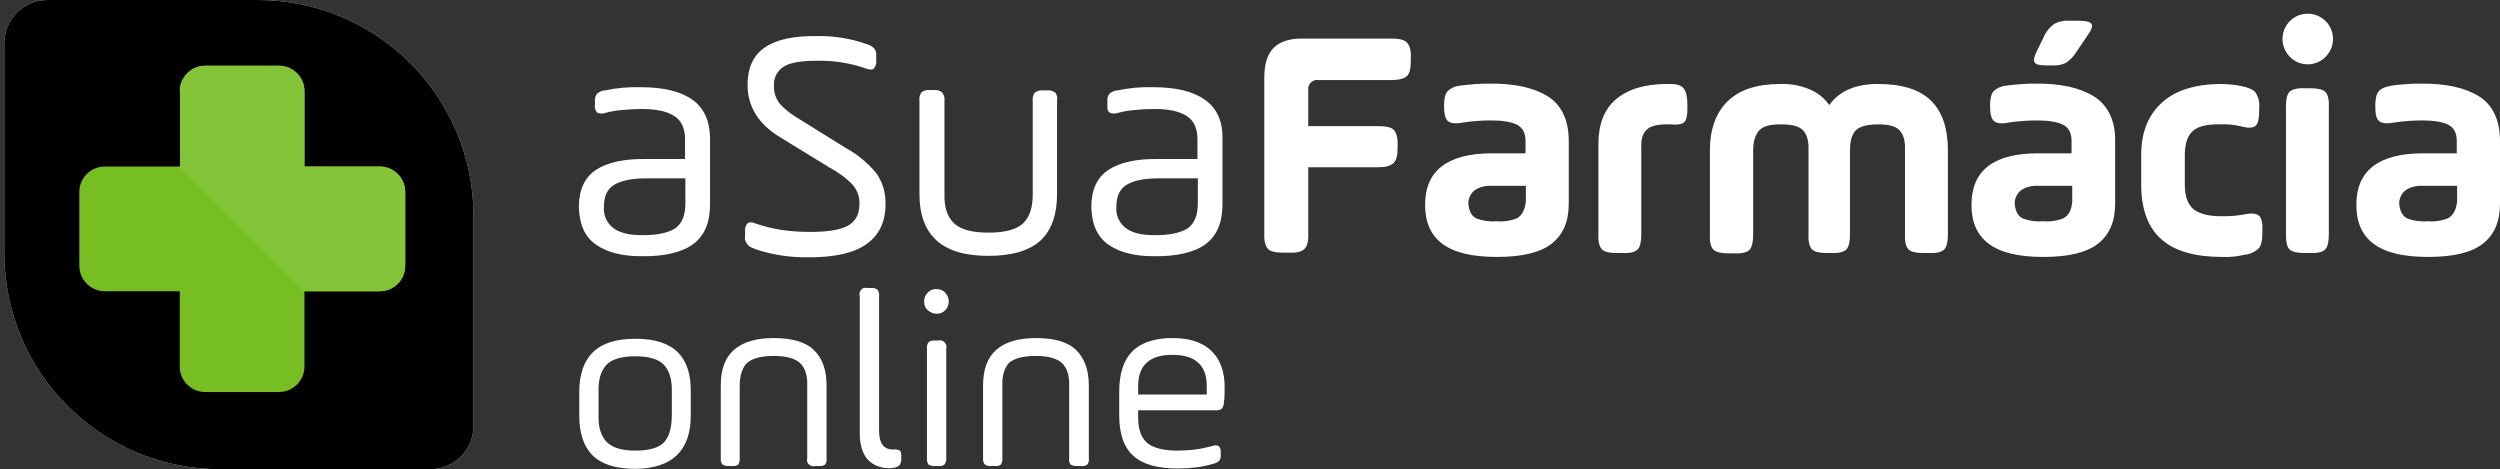 <?xml version="1.0" encoding="utf-8"?>
<!-- Generator: Adobe Illustrator 19.0.0, SVG Export Plug-In . SVG Version: 6.00 Build 0)  -->
<svg version="1.1" id="Layer_1" xmlns="http://www.w3.org/2000/svg" xmlns:xlink="http://www.w3.org/1999/xlink" x="0px" y="0px"
	 viewBox="52 363.6 699.6 131.3" style="enable-background:new 52 363.6 699.6 131.3;" xml:space="preserve">
<rect x="52" y="363.6" width="699.6" height="131.3" fill="#333333" stroke="none"/>
<style type="text/css">
	.st0{fill:#EBF5DE;}
	.st1{clip-path:url(#SVGID_3_);}
	.st2{clip-path:url(#SVGID_4_);}
	.st3{fill:#FFFFFF;}
	.st4{fill:#76BE22;}
	.st5{clip-path:url(#SVGID_6_);}
	.st6{fill:#84C439;}
</style>
<title>Ativo 2</title>
<g id="Camada_2">
	<g id="Foreground">
		<path class="st0" d="M53.2,375.7c0-6.7,5.4-12.1,12.1-12.1h58.8c33.4,0,60.4,27.1,60.4,60.4v58.8c0,6.7-5.4,12.1-12.1,12.1
			c0,0,0,0,0,0h-58.8c-33.4,0-60.4-27.1-60.4-60.5c0,0,0,0,0,0V375.7z"/>
		<g>
			<defs>
				<path id="SVGID_1_" d="M53.2,375.7c0-6.7,5.4-12.1,12.1-12.1h58.8c33.4,0,60.4,27.1,60.4,60.4v58.8c0,6.7-5.4,12.1-12.1,12.1
					c0,0,0,0,0,0h-58.8c-33.4,0-60.4-27.1-60.4-60.5c0,0,0,0,0,0V375.7z"/>
			</defs>
			<defs>
				<path id="SVGID_2_" d="M53.2,375.7c0-6.7,5.4-12.1,12.1-12.1h58.8c33.4,0,60.4,27.1,60.4,60.4v58.8c0,6.7-5.4,12.1-12.1,12.1
					c0,0,0,0,0,0h-58.8c-33.4,0-60.4-27.1-60.4-60.5c0,0,0,0,0,0V375.7z"/>
			</defs>
			<clipPath id="SVGID_3_">
				<use xlink:href="#SVGID_1_"  style="overflow:visible;"/>
			</clipPath>
			<clipPath id="SVGID_4_" class="st1">
				<use xlink:href="#SVGID_2_"  style="overflow:visible;"/>
			</clipPath>
			<g class="st2">
				<polygon class="st3" points="52,360 191.9,499.9 191.9,342.6 				"/>
			</g>
		</g>
		<path class="st4" d="M102.3,389.1c0-3.9,3.2-7.1,7.1-7.1h20.7c3.9,0,7.1,3.2,7.1,7.1v21.1h21.1c3.9,0,7.1,3.2,7.1,7.1V438
			c0,3.9-3.2,7.1-7.1,7.1h-21.1v21.1c0,3.9-3.2,7.1-7.1,7.1c0,0,0,0,0,0h-20.7c-3.9,0-7.1-3.2-7.1-7.1v-21.1H81.3
			c-3.9,0-7.1-3.2-7.1-7.1c0,0,0,0,0,0v-20.7c0-3.9,3.2-7.1,7.1-7.1c0,0,0,0,0,0h21.1V389.1z"/>
		<g>
			<defs>
				<path id="SVGID_5_" d="M102.3,389.1c0-3.9,3.2-7.1,7.1-7.1h20.7c3.9,0,7.1,3.2,7.1,7.1v21.1h21.1c3.9,0,7.1,3.2,7.1,7.1V438
					c0,3.9-3.2,7.1-7.1,7.1h-21.1v21.1c0,3.9-3.2,7.1-7.1,7.1c0,0,0,0,0,0h-20.7c-3.9,0-7.1-3.2-7.1-7.1v-21.1H81.3
					c-3.9,0-7.1-3.2-7.1-7.1c0,0,0,0,0,0v-20.7c0-3.9,3.2-7.1,7.1-7.1c0,0,0,0,0,0h21.1V389.1z"/>
			</defs>
			<clipPath id="SVGID_6_">
				<use xlink:href="#SVGID_5_"  style="overflow:visible;"/>
			</clipPath>
			<g class="st5">
				<polygon class="st6" points="52,360 191.9,499.9 191.9,342.6 				"/>
			</g>
		</g>
		<path class="st3" d="M240,479.8v-6.6c0.1-3.4-0.7-5.9-2.2-7.5c-1.5-1.6-4.2-2.4-8-2.4c-3.8,0-6.6,0.8-8.1,2.4
			c-1.5,1.6-2.3,4.1-2.2,7.5v6.6c-0.1,3.4,0.7,5.9,2.3,7.5c1.6,1.6,4.2,2.4,8.1,2.4c3.8,0,6.5-0.8,8-2.4
			C239.3,485.7,240,483.2,240,479.8z M229.8,494.8c-5.5,0-9.5-1.3-12-3.8s-3.7-6.3-3.7-11.1v-6.6c0-5,1.3-8.7,3.9-11.2
			c2.6-2.5,6.5-3.7,11.8-3.7c5.5,0,9.4,1.3,11.9,3.8c2.5,2.5,3.7,6.3,3.6,11.1v6.6C245.3,489.7,240.1,494.7,229.8,494.8L229.8,494.8
			z M259,471.5v20.2c0.1,0.7-0.1,1.3-0.4,1.9c-0.5,0.4-1.2,0.5-1.9,0.4H256c-0.6,0.1-1.3-0.1-1.8-0.4c-0.4-0.5-0.6-1.2-0.5-1.9
			v-20.2c0-4.5,1.2-7.8,3.7-10c2.5-2.2,6.2-3.3,11.1-3.3c5.2,0,9,1.1,11.3,3.4c2.4,2.3,3.5,5.6,3.5,9.9v20.2c0.1,0.7,0,1.3-0.4,1.9
			c-0.5,0.4-1.2,0.5-1.8,0.4h-0.9c-0.9,0.3-1.9-0.2-2.3-1.1c-0.1-0.4-0.1-0.8,0-1.2v-20.2c0.1-2.8-0.6-4.9-2-6.3
			c-1.4-1.3-3.9-2-7.4-2c-3.5,0-6,0.7-7.5,2C259.7,466.6,259,468.7,259,471.5z M292.6,484.9v-38.4c-0.3-0.9,0.2-2,1.1-2.3
			c0.4-0.1,0.8-0.1,1.2,0h0.8c0.6-0.1,1.3,0.1,1.8,0.4c0.4,0.5,0.6,1.2,0.5,1.9V484c0,3.6,1.2,5.4,4,5.4c0.6-0.1,1.2,0,1.8,0.3
			c0.3,0.2,0.5,0.7,0.4,2.1c0.1,0.7-0.1,1.3-0.4,1.9c-0.4,0.4-1,0.7-1.6,0.8c-0.4,0.1-0.9,0.1-1.3,0.1c-2.2,0.1-4.4-0.7-6-2.3
			C293.4,490.6,292.6,488.2,292.6,484.9L292.6,484.9z M311.4,491.7v-30.5c-0.1-0.6,0.1-1.3,0.4-1.8c0.5-0.4,1.2-0.6,1.9-0.5h0.8
			c1-0.3,2,0.3,2.3,1.3c0.1,0.3,0.1,0.7,0,1v30.5c0.1,0.7-0.1,1.3-0.5,1.9c-0.5,0.4-1.2,0.5-1.8,0.4h-0.8c-0.6,0.1-1.3-0.1-1.9-0.4
			C311.5,493,311.3,492.4,311.4,491.7L311.4,491.7z M314.1,444.5c0.9,0,1.8,0.3,2.4,1c0.6,0.7,1,1.5,1,2.5c0,1.8-1.4,3.4-3.3,3.4
			c0,0-0.1,0-0.1,0c-0.9,0-1.8-0.4-2.5-1c-0.7-0.6-1-1.5-1-2.4c0-0.9,0.3-1.8,1-2.5C312.3,444.8,313.2,444.4,314.1,444.5
			L314.1,444.5z M332.5,471.5v20.2c0.1,0.7-0.1,1.3-0.4,1.9c-0.5,0.4-1.2,0.5-1.9,0.4h-0.8c-0.6,0.1-1.3-0.1-1.8-0.4
			c-0.4-0.5-0.6-1.2-0.5-1.9v-20.2c0-4.5,1.2-7.8,3.7-10s6.2-3.3,11.1-3.3c5.2,0,9,1.1,11.3,3.4s3.5,5.6,3.5,9.9v20.2
			c0.1,0.6,0,1.3-0.4,1.9c-0.5,0.4-1.2,0.5-1.9,0.4h-0.9c-0.7,0.1-1.3-0.1-1.9-0.4c-0.4-0.5-0.5-1.2-0.4-1.9v-20.2
			c0.1-2.8-0.6-4.9-2-6.3c-1.4-1.3-3.9-2-7.4-2c-3.5,0-6,0.7-7.5,2C333.1,466.6,332.4,468.6,332.5,471.5L332.5,471.5z M394.7,472.4
			c0,1.3,0,2.6-0.2,3.8c0,0.6-0.2,1.3-0.6,1.8c-0.6,0.4-1.2,0.5-1.9,0.4h-21.5v2.2c0,3.2,0.9,5.6,2.6,7s4.6,2.1,8.5,2.1
			c1.6,0,3.2-0.1,4.8-0.3c1.7-0.2,3.3-0.6,4.9-1c0.8-0.3,1.4-0.2,1.8,0.1c0.4,0.5,0.6,1.1,0.5,1.8v0.6c0.1,0.6-0.1,1.1-0.4,1.6
			c-0.5,0.5-1.1,0.8-1.8,0.9c-1.6,0.5-3.1,0.8-4.8,1c-1.7,0.2-3.3,0.3-5,0.3c-5.6,0-9.7-1.1-12.4-3.5s-4-6.2-4-11.4v-6.6
			c0-5,1.2-8.8,3.7-11.3c2.5-2.5,6.3-3.7,11.3-3.7c4.7,0,8.3,1.2,10.8,3.6C393.5,464.2,394.8,467.7,394.7,472.4L394.7,472.4z
			 M370.5,471.6v2.4h19.2v-2.4c0-2.9-0.8-5.1-2.4-6.5c-1.6-1.5-4-2.2-7.2-2.2s-5.6,0.7-7.2,2.2C371.3,466.5,370.5,468.8,370.5,471.6
			L370.5,471.6z M739.6,420v-4.4H730c-1.7-0.1-3.5,0.3-4.9,1.3c-1.1,0.9-1.8,2.4-1.7,3.8c0.2,2.1,1,3.5,2.4,4.1
			c1.8,0.6,3.6,0.9,5.5,0.7c1.9,0.2,3.9-0.1,5.7-0.8C738.5,423.9,739.3,422.4,739.6,420z M751.6,403v17.6c0,5-1.6,8.7-4.8,11.2
			c-3.2,2.5-8.3,3.7-15.3,3.7c-6.9,0-12-1.2-15.3-3.7s-4.8-6.1-4.8-10.9c0-9.6,6.3-14.4,18.8-14.4h9.3V403c0-2.2-0.8-3.7-2.4-4.5
			c-1.6-0.8-4-1.2-7.2-1.2c-2.7,0-5.3,0.2-8,0.6c-2,0.4-3.4,0.2-4.1-0.4c-0.8-0.6-1.1-1.9-1.1-4.3c0-1.9,0.3-3.3,1-4.1s2-1.3,4-1.6
			c2.5-0.3,5-0.5,7.5-0.5c7.3-0.1,12.8,1.2,16.6,3.6S751.6,397.3,751.6,403L751.6,403z M692.7,379.4c-2.7-2.8-2.6-7.3,0.2-10
			c2.8-2.7,7.3-2.6,10,0.2s2.6,7.3-0.2,10c-1.3,1.3-3.1,2-4.9,2C695.8,381.6,694,380.8,692.7,379.4z M691.7,429.2v-35.8
			c0-2,0.3-3.4,1-4.1c0.7-0.7,2.1-1.1,4.2-1h1.7c2,0,3.4,0.3,4.1,1s1.1,2.1,1,4.1v35.8c0,2-0.3,3.4-1,4.2c-0.7,0.7-2.1,1.1-4.1,1
			h-1.7c-2,0-3.4-0.3-4.2-1C692,432.7,691.7,431.3,691.7,429.2z M651.2,415.8v-8.9c0-6.2,1.9-11,5.7-14.5c3.8-3.5,9.2-5.2,16.4-5.3
			c2,0,4,0.2,6,0.6c1.9,0.4,3.3,1,3.9,1.8c0.8,1.3,1.2,2.8,1,4.3v1c0,2-0.3,3.4-1,4c-0.7,0.6-2,0.7-3.9,0.2
			c-1.9-0.5-3.9-0.7-5.8-0.6c-3.7-0.1-6.3,0.5-7.8,1.8s-2.3,3.5-2.3,6.8v8.3c0,3.2,0.8,5.5,2.5,6.9c1.7,1.3,4.5,2,8.4,1.9
			c0.9,0,1.8,0,2.8-0.1c1-0.1,1.9-0.2,2.9-0.4c2-0.4,3.3-0.3,4.1,0.3c0.7,0.6,1.1,1.9,1,4v0.9c0,2-0.3,3.5-1,4.3
			c-1.1,1-2.5,1.7-4.1,1.8c-2,0.5-4.1,0.7-6.2,0.6c-7.5,0-13.2-1.6-16.9-4.9C653.2,427.4,651.3,422.4,651.2,415.8z M631.3,369.4h2.3
			c2.1,0,3.3,0.3,3.7,0.9s-0.1,1.8-1.3,3.5l-3,4.4c-0.7,1.2-1.7,2.2-2.9,3c-1.2,0.6-2.6,0.8-4,0.7h-1.5c-1.8,0-2.8-0.2-3.2-0.8
			s-0.2-1.7,0.6-3.2l1.8-3.7c0.6-1.5,1.6-2.8,2.9-3.8C628,369.6,629.7,369.3,631.3,369.4z M631.9,420v-4.4h-9.5
			c-1.7-0.1-3.5,0.3-4.9,1.3c-1.1,0.9-1.8,2.4-1.7,3.8c0.2,2.1,1,3.5,2.4,4.1c1.8,0.6,3.6,0.9,5.5,0.7c1.9,0.2,3.9-0.1,5.7-0.8
			C630.9,423.9,631.7,422.4,631.9,420z M643.9,403v17.6c0,5-1.6,8.7-4.8,11.2c-3.2,2.5-8.3,3.7-15.3,3.7c-6.9,0-12-1.2-15.3-3.7
			s-4.8-6.1-4.8-10.9c0-9.6,6.2-14.4,18.7-14.4h9.3V403c0-2.2-0.8-3.7-2.4-4.5c-1.6-0.8-4-1.2-7.2-1.2c-2.7,0-5.3,0.2-8,0.6
			c-2,0.4-3.4,0.2-4.1-0.4c-0.7-0.6-1.1-1.9-1.1-4.3c0-1.9,0.3-3.3,1-4.1c1.1-1,2.5-1.5,4-1.6c2.5-0.3,5-0.5,7.5-0.5
			c7.3-0.1,12.8,1.2,16.6,3.6S644,397.3,643.9,403z M542.6,405.8v23.5c0,2-0.3,3.4-1,4.2c-0.7,0.7-2.1,1.1-4.1,1h-1.8
			c-2,0-3.4-0.3-4.2-1c-0.7-0.7-1.1-2.1-1-4.2v-23.5c0-6.1,1.7-10.7,5-13.9c3.3-3.2,8.2-4.8,14.7-4.8c2.8-0.1,5.6,0.4,8.2,1.5
			c2.2,0.9,4.1,2.4,5.5,4.4c2.9-4,7.4-5.9,13.6-5.9c6.7,0,11.6,1.5,14.8,4.6c3.2,3.1,4.8,7.7,4.8,14v23.5c0,2-0.3,3.4-1,4.2
			c-0.7,0.7-2.1,1.1-4.1,1h-1.8c-2,0-3.4-0.3-4.1-1c-0.7-0.7-1.1-2.1-1-4.2v-23.5c0.1-2.6-0.4-4.4-1.5-5.6s-3.1-1.7-6-1.7
			c-3.1,0-5.2,0.6-6.3,1.7c-1.1,1.2-1.6,3-1.6,5.6v23.5c0,2-0.3,3.4-1,4.2c-0.7,0.7-2.1,1.1-4.1,1h-1.4c-2,0-3.4-0.3-4.1-1
			c-0.7-0.7-1.1-2.1-1-4.2v-23.5c0.1-2.6-0.4-4.4-1.5-5.6c-1.1-1.2-3.1-1.7-6.2-1.7s-5,0.5-6.1,1.7
			C543.2,401.3,542.6,403.2,542.6,405.8z M511.3,404.8v24.4c0,2-0.3,3.4-1,4.2c-0.7,0.7-2.1,1.1-4.1,1h-1.8c-2,0-3.4-0.3-4.1-1
			c-0.7-0.7-1.1-2.1-1-4.2v-25.3c0-5.5,1.6-9.7,4.9-12.5s8-4.3,14.3-4.3h1c1.8,0,3,0.4,3.7,1.3s1,2.4,1,4.6v1c0,2-0.3,3.3-0.9,3.8
			c-0.7,0.6-1.9,0.8-3.8,0.6h-1c-2.8,0-4.7,0.5-5.7,1.5C511.7,400.9,511.2,402.6,511.3,404.8z M479,420v-4.4h-9.5
			c-1.7-0.1-3.5,0.3-4.9,1.3c-1.1,0.9-1.8,2.4-1.7,3.8c0.2,2.1,1,3.5,2.4,4.1c1.8,0.6,3.6,0.9,5.5,0.7c1.9,0.2,3.9-0.1,5.7-0.8
			C477.9,423.9,478.7,422.4,479,420z M491,403v17.6c0,5-1.6,8.7-4.8,11.2c-3.2,2.5-8.3,3.7-15.3,3.7c-6.9,0-12-1.2-15.3-3.7
			s-4.8-6.1-4.8-10.9c0-9.6,6.3-14.4,18.8-14.4h9.3V403c0-2.2-0.8-3.7-2.4-4.5c-1.6-0.8-4-1.2-7.2-1.2c-2.7,0-5.4,0.2-8,0.6
			c-2,0.4-3.4,0.2-4.1-0.4c-0.7-0.6-1.1-1.9-1.1-4.3c0-1.9,0.3-3.3,1-4.1c1.1-1,2.5-1.5,4-1.6c2.5-0.3,5-0.5,7.5-0.5
			c7.3-0.1,12.8,1.2,16.6,3.6S491,397.3,491,403z M437.8,410.4h-19.7V429c0.1,2-0.3,3.5-1,4.2c-0.7,0.8-2.2,1.2-4.3,1.1h-1.7
			c-2.1,0-3.6-0.3-4.3-1.1s-1.1-2.2-1-4.2v-43.6c0-3.9,0.9-6.7,2.6-8.4c1.8-1.8,4.6-2.7,8.4-2.6h24.7c2,0,3.5,0.3,4.2,1.1
			c0.8,0.8,1.2,2.2,1.1,4.2v0.9c0,2.1-0.3,3.6-1.1,4.3c-0.8,0.7-2.2,1.1-4.2,1.1h-20.6c-1.3-0.2-2.6,0.8-2.8,2.1c0,0.2,0,0.5,0,0.7
			v10.1h19.7c2,0,3.5,0.3,4.2,1s1.2,2.2,1.1,4.3v0.8c0,2-0.3,3.4-1.1,4.2S439.8,410.4,437.8,410.4z M387.2,420.5v-7h-10.8
			c-4.1,0-7.1,0.6-9.1,1.8s-2.9,3.3-2.9,6.2c-0.2,2.3,0.8,4.5,2.6,5.9c1.7,1.3,4.3,2,7.8,2c4.2,0.1,7.4-0.6,9.4-1.8
			C386.2,426.3,387.2,423.9,387.2,420.5z M394.1,402.5v18.3c0,5.1-1.6,8.8-4.7,11.1s-8,3.5-14.6,3.4c-5.4,0-9.6-1.1-12.7-3.3
			c-3.1-2.2-4.6-5.7-4.7-10.5c0-4.8,1.6-8.2,4.7-10.3c3.1-2.1,7.8-3.2,14.1-3.1h10.9v-5.5c0-3.1-1-5.3-3.1-6.6s-5.1-1.9-9-1.9
			c-1.9,0-3.7,0.1-5.6,0.3c-1.5,0.1-3.1,0.4-4.6,0.8c-0.8,0.3-1.6,0.2-2.3-0.1c-0.5-0.3-0.7-1.1-0.6-2.2V392
			c-0.1-0.8,0.1-1.6,0.6-2.2c0.6-0.5,1.4-0.9,2.2-0.9c3.3-0.7,6.6-1,10-0.9c6.5,0,11.3,1.2,14.6,3.6S394.2,397.6,394.1,402.5
			L394.1,402.5z M316.3,391.8v26.2c-0.1,3.6,0.8,6.3,2.7,8.1c1.9,1.8,5.1,2.6,9.7,2.6c4.6,0,7.8-0.9,9.6-2.6
			c1.8-1.7,2.7-4.4,2.7-8.1v-26.2c-0.1-0.8,0.1-1.7,0.6-2.3c0.7-0.5,1.5-0.7,2.3-0.6h1c0.9-0.1,1.7,0.1,2.4,0.6
			c0.5,0.7,0.7,1.5,0.5,2.3v26.2c0,5.6-1.5,9.9-4.5,12.8c-3.1,2.9-8,4.4-14.7,4.4c-6.4,0-11.3-1.4-14.5-4.3s-4.8-7.2-4.8-13v-26.2
			c-0.1-0.8,0.1-1.7,0.6-2.3c0.7-0.5,1.5-0.7,2.3-0.6h1c0.9-0.1,1.7,0.1,2.4,0.6C316.2,390.2,316.4,391,316.3,391.8z M260.5,429.7
			v-1.3c-0.1-0.8,0.1-1.7,0.7-2.3c0.4-0.4,1.2-0.4,2.1,0c2.3,0.8,4.7,1.4,7.1,1.8c2.7,0.4,5.5,0.6,8.3,0.6c4.7,0,8.2-0.5,10.5-1.7
			c2.2-1.2,3.3-3.2,3.3-6.1c0.1-2-0.6-3.9-1.9-5.4c-1.9-2-4.2-3.6-6.6-4.9l-13.7-8.4c-6.1-3.7-9.1-8.6-9.1-14.7
			c0-4.7,1.6-8.2,4.8-10.4s8-3.3,14.5-3.2c4.7-0.1,9.4,0.6,13.9,2.2c0.8,0.2,1.6,0.6,2.2,1.2c0.5,0.6,0.7,1.4,0.6,2.2v1.2
			c0.1,0.8-0.1,1.6-0.7,2.3c-0.4,0.4-1.1,0.3-2.1,0c-4.5-1.6-9.1-2.3-13.9-2.2c-4.2,0-7.3,0.5-9.1,1.6c-1.9,1.1-3,3.3-2.8,5.5
			c-0.1,1.7,0.5,3.4,1.5,4.8c1.4,1.6,3.1,2.9,4.9,4l14,8.7c3.1,1.7,5.8,4,8.1,6.7c1.9,2.6,2.8,5.7,2.7,8.9c0,4.9-1.8,8.6-5.3,11.1
			s-8.9,3.7-15.9,3.7c-5.1,0.1-10.2-0.6-15-2.2c-0.8-0.3-1.6-0.6-2.2-1.1C260.6,431.4,260.3,430.5,260.5,429.7z M243.8,420.5v-7
			h-10.8c-4.1,0-7.1,0.6-9.1,1.8s-2.9,3.3-2.9,6.2c-0.2,2.3,0.8,4.5,2.6,5.9c1.7,1.3,4.3,2,7.8,2c4.2,0.1,7.4-0.6,9.4-1.8
			C242.8,426.3,243.8,423.9,243.8,420.5L243.8,420.5z M250.7,402.5v18.3c0,5.1-1.6,8.8-4.7,11.1s-8,3.5-14.6,3.4
			c-5.4,0-9.6-1.1-12.7-3.3c-3.1-2.2-4.6-5.7-4.7-10.5c0-4.8,1.6-8.2,4.7-10.3s7.8-3.2,14.1-3.1h10.9v-5.5c0-3.1-1-5.3-3.1-6.6
			s-5.1-1.9-9-1.9c-1.9,0-3.7,0.1-5.6,0.3c-1.5,0.1-3.1,0.4-4.6,0.8c-0.8,0.3-1.6,0.2-2.3-0.1c-0.5-0.6-0.8-1.4-0.6-2.2V392
			c-0.1-0.8,0.1-1.6,0.6-2.2c0.6-0.5,1.4-0.9,2.2-0.9c3.3-0.7,6.6-1,10-0.9c6.5,0,11.3,1.2,14.6,3.6
			C249.1,394,250.7,397.6,250.7,402.5L250.7,402.5z"/>
	</g>
</g>
</svg>
